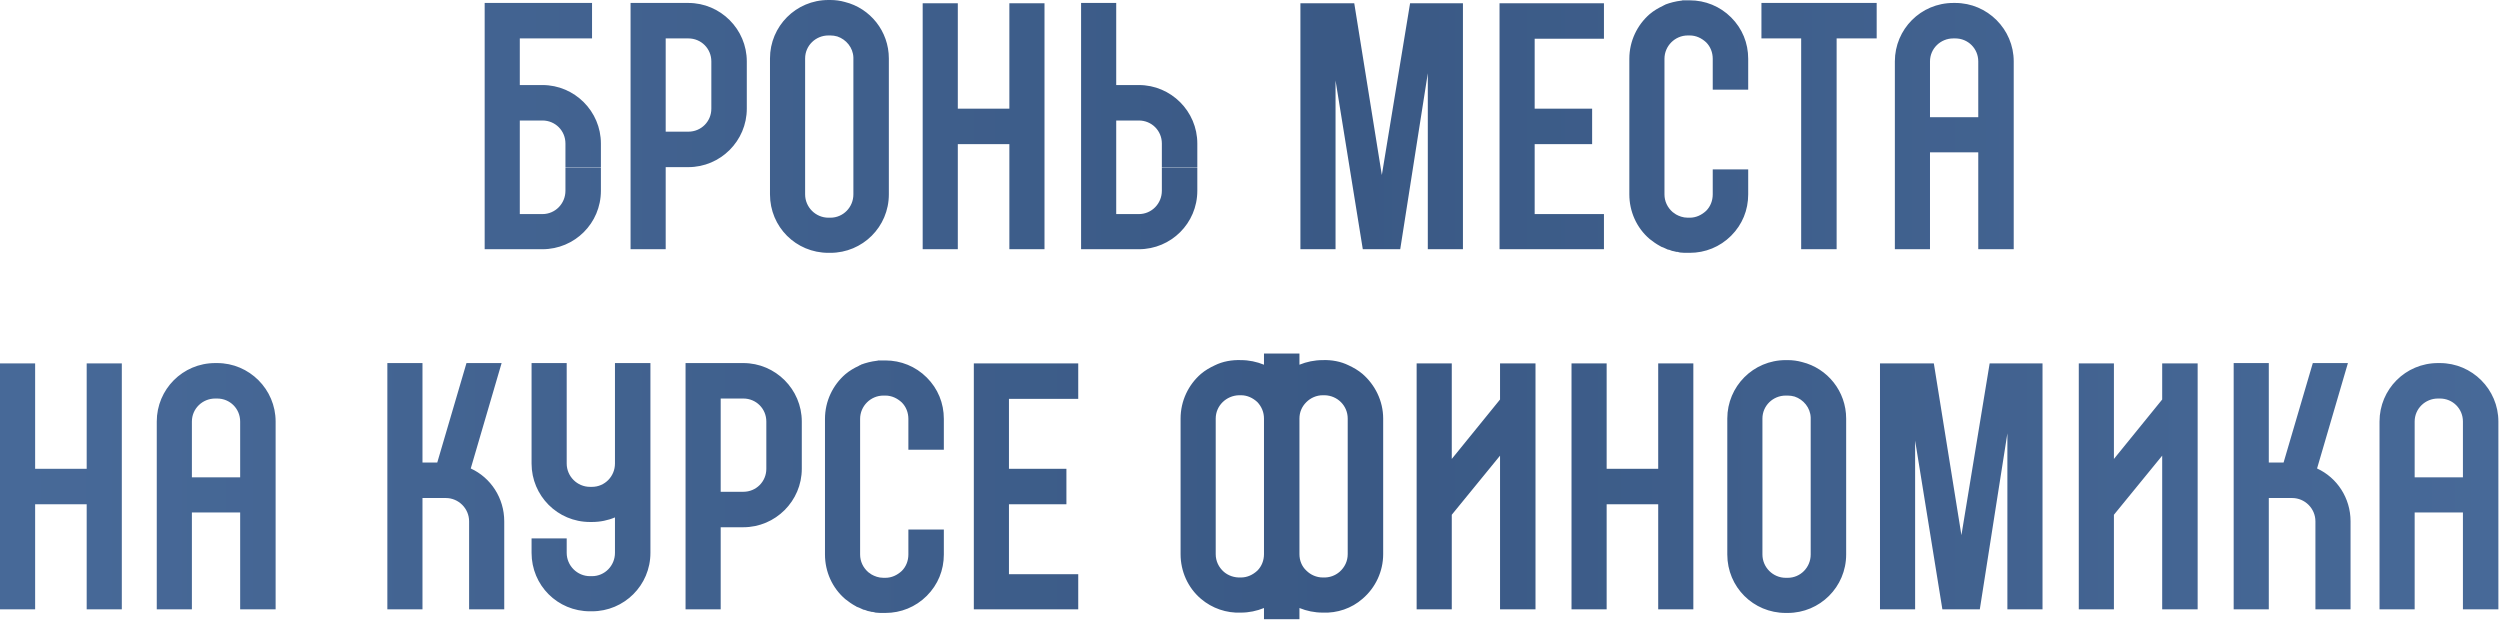 <?xml version="1.0" encoding="UTF-8"?> <svg xmlns="http://www.w3.org/2000/svg" width="1083" height="269" viewBox="0 0 1083 269" fill="none"><path d="M260.311 72.401H244.949V62.16C244.949 56.612 240.539 52.203 234.992 52.203H225.178V92.741H234.992C240.539 92.741 244.949 88.189 244.949 82.642V72.543H260.311V82.642C260.311 96.724 248.932 107.961 234.992 107.961H209.958V1.28H256.47V16.642H225.178V36.841H234.992C248.932 36.841 260.311 48.22 260.311 62.16V72.401ZM298.195 1.28C312.134 1.28 323.514 12.66 323.514 26.599V47.082C323.514 61.022 312.134 72.401 298.195 72.401H288.38V107.961H273.16V1.28H298.195ZM308.152 47.082V26.599C308.152 21.052 303.742 16.642 298.195 16.642H288.38V57.039H298.195C303.742 57.039 308.152 52.629 308.152 47.082ZM365.989 0.854C376.942 3.556 385.049 13.513 385.049 25.319V84.207C385.049 98.289 373.67 109.526 359.73 109.526H358.877C344.795 109.526 333.558 98.289 333.558 84.207V25.319C333.558 11.38 344.795 0 358.877 0H359.73C361.864 0 363.998 0.285 365.989 0.854ZM369.687 84.207V25.319C369.687 25.177 369.687 25.035 369.687 24.892C369.545 20.625 366.558 17.069 362.717 15.789C361.722 15.505 360.726 15.362 359.73 15.362H358.877C353.33 15.362 348.778 19.772 348.778 25.319V84.207C348.778 89.754 353.33 94.306 358.877 94.306H359.73C365.278 94.306 369.687 89.754 369.687 84.207ZM452.476 1.423V107.961H437.256V1.423H452.476ZM414.924 1.423V47.082H437.256V62.444H414.924V107.961H399.705V1.423H414.924ZM518.678 72.401H503.316V62.16C503.316 56.612 498.906 52.203 493.359 52.203H483.544V92.741H493.359C498.906 92.741 503.316 88.189 503.316 82.642V72.543H518.678V82.642C518.678 96.724 507.298 107.961 493.359 107.961H468.325V1.28H483.544V36.841H493.359C507.298 36.841 518.678 48.22 518.678 62.16V72.401ZM633.746 1.423V107.961H618.526V31.72L606.578 107.961H590.363L578.557 34.849V107.961H563.337V1.423H578.557H586.664L598.612 75.815L610.845 1.423H618.526H629.763H633.746ZM694.83 16.785H664.818V47.082H689.71V62.444H664.818V92.741H694.83V107.961H649.598V92.741H657.279H649.598V16.785V1.423H694.83V16.785ZM757.32 38.832H741.958V25.461C741.958 22.759 740.962 20.198 739.113 18.349C737.121 16.5 734.703 15.362 732.001 15.362H731.147C725.6 15.362 721.048 19.914 721.048 25.461V84.207C721.048 87.194 722.328 89.896 724.604 91.888C725.031 92.172 725.458 92.457 726.027 92.883C727.307 93.595 729.014 94.306 731.147 94.306H732.001C734.703 94.306 737.121 93.168 739.113 91.319C740.962 89.47 741.958 86.909 741.958 84.207V73.397H757.32V84.207C757.32 91.034 754.759 97.293 749.923 102.129C745.087 106.965 738.686 109.526 732.001 109.526H731.147C730.009 109.526 728.872 109.526 727.734 109.383C727.449 109.241 727.022 109.241 726.596 109.099C726.453 109.099 726.311 109.099 726.169 109.099C725.742 108.957 725.458 108.957 725.031 108.814C724.747 108.814 724.604 108.672 724.32 108.672C723.893 108.53 723.609 108.388 723.182 108.245C722.897 108.245 722.755 108.103 722.471 108.103C721.902 107.819 721.191 107.534 720.622 107.25C720.195 107.107 719.91 106.965 719.484 106.823C719.341 106.681 719.199 106.539 719.057 106.539C717.492 105.685 716.07 104.689 714.647 103.551C708.958 98.715 705.829 91.603 705.829 84.207V25.461C705.829 17.78 709.242 10.811 714.647 6.117C716.497 4.552 718.488 3.414 720.622 2.418L720.764 2.276C720.906 2.276 720.906 2.276 721.048 2.134C721.191 2.134 721.191 2.134 721.333 2.134C721.333 1.992 721.333 1.992 721.333 1.992C723.609 1.138 725.884 0.569 728.303 0.285C728.445 0.285 728.587 0.285 728.872 0.143C728.872 0.143 728.872 0.143 729.014 0.143C729.014 0.143 729.156 0.143 729.298 0.143C729.441 0.143 729.441 0.143 729.583 0.143C729.725 0.143 729.867 0.143 729.867 0.143C730.009 0.143 730.152 0.143 730.294 0.143C730.294 0.143 730.436 0.143 730.578 0.143C730.721 0.143 730.863 0.143 731.147 0.143H732.001C738.686 0.143 745.087 2.703 749.923 7.539C754.759 12.375 757.32 18.634 757.32 25.461V38.832ZM763.054 1.28H812.98V16.642H795.627V107.961H780.265V16.642H763.054V1.28ZM872.345 26.599V50.78V66V107.961H856.983V66H836.073V107.961H820.853V66V50.78V26.599C820.853 12.66 832.09 1.28 846.172 1.28H847.026C860.965 1.28 872.345 12.66 872.345 26.599ZM836.073 50.78H856.983V26.599C856.983 21.052 852.573 16.642 847.026 16.642H846.172C840.625 16.642 836.073 21.052 836.073 26.599V50.78ZM52.771 157.423V263.961H37.552V157.423H52.771ZM15.22 157.423V203.082H37.552V218.444H15.22V263.961H5.32066e-05V157.423H15.22ZM119.4 182.599V206.78V222V263.961H104.038V222H83.129V263.961H67.909V222V206.78V182.599C67.909 168.66 79.146 157.28 93.228 157.28H94.081C108.021 157.28 119.4 168.66 119.4 182.599ZM83.129 206.78H104.038V182.599C104.038 177.052 99.629 172.642 94.081 172.642H93.228C87.68 172.642 83.129 177.052 83.129 182.599V206.78ZM203.929 202.94C212.605 206.922 218.437 215.741 218.437 225.84V263.961H203.217V225.84C203.217 220.293 198.666 215.741 193.118 215.741H183.019V263.961H167.8V157.28H183.019V200.379H189.42L202.08 157.28H217.299L203.929 202.94ZM281.765 157.28V239.496C281.765 253.577 270.386 264.814 256.447 264.814H255.593C241.511 264.814 230.274 253.577 230.274 239.496V233.237H245.494V239.496C245.494 245.043 250.046 249.595 255.593 249.595H256.447C261.994 249.595 266.403 245.043 266.403 239.496V224.134C263.416 225.414 260.003 226.125 256.447 226.125H255.593C241.511 226.125 230.274 214.746 230.274 200.806V157.28H245.494V200.806C245.494 206.353 250.046 210.905 255.593 210.905H256.447C261.994 210.905 266.403 206.353 266.403 200.806V157.28H281.765ZM322.017 157.28C335.957 157.28 347.336 168.66 347.336 182.599V203.082C347.336 217.022 335.957 228.401 322.017 228.401H312.203V263.961H296.983V157.28H322.017ZM331.974 203.082V182.599C331.974 177.052 327.565 172.642 322.017 172.642H312.203V213.039H322.017C327.565 213.039 331.974 208.629 331.974 203.082ZM408.872 194.832H393.51V181.461C393.51 178.759 392.514 176.198 390.665 174.349C388.674 172.5 386.256 171.362 383.553 171.362H382.7C377.152 171.362 372.6 175.914 372.6 181.461V240.207C372.6 243.194 373.881 245.896 376.156 247.888C376.583 248.172 377.01 248.457 377.579 248.883C378.859 249.595 380.566 250.306 382.7 250.306H383.553C386.256 250.306 388.674 249.168 390.665 247.319C392.514 245.47 393.51 242.909 393.51 240.207V229.396H408.872V240.207C408.872 247.034 406.311 253.293 401.475 258.129C396.639 262.965 390.238 265.526 383.553 265.526H382.7C381.562 265.526 380.424 265.526 379.286 265.383C379.001 265.241 378.575 265.241 378.148 265.099C378.006 265.099 377.863 265.099 377.721 265.099C377.294 264.957 377.01 264.957 376.583 264.814C376.299 264.814 376.156 264.672 375.872 264.672C375.445 264.53 375.161 264.388 374.734 264.245C374.45 264.245 374.307 264.103 374.023 264.103C373.454 263.819 372.743 263.534 372.174 263.25C371.747 263.107 371.463 262.965 371.036 262.823C370.894 262.681 370.751 262.539 370.609 262.539C369.044 261.685 367.622 260.689 366.2 259.551C360.51 254.715 357.381 247.603 357.381 240.207V181.461C357.381 173.78 360.794 166.811 366.2 162.117C368.049 160.552 370.04 159.414 372.174 158.418L372.316 158.276C372.458 158.276 372.458 158.276 372.6 158.134C372.743 158.134 372.743 158.134 372.885 158.134C372.885 157.992 372.885 157.992 372.885 157.992C375.161 157.138 377.437 156.569 379.855 156.285C379.997 156.285 380.139 156.285 380.424 156.143C380.424 156.143 380.424 156.143 380.566 156.143C380.566 156.143 380.708 156.143 380.85 156.143C380.993 156.143 380.993 156.143 381.135 156.143C381.277 156.143 381.419 156.143 381.419 156.143C381.562 156.143 381.704 156.143 381.846 156.143C381.846 156.143 381.988 156.143 382.131 156.143C382.273 156.143 382.415 156.143 382.7 156.143H383.553C390.238 156.143 396.639 158.703 401.475 163.539C406.311 168.375 408.872 174.634 408.872 181.461V194.832ZM467.093 172.785H437.08V203.082H461.972V218.444H437.08V248.741H467.093V263.961H421.86V248.741H429.541H421.86V172.785V157.423H467.093V172.785ZM590.23 161.974C595.635 166.668 599.191 173.638 599.191 181.319V240.065C599.191 247.461 595.919 254.573 590.23 259.409C585.536 263.534 579.277 265.668 573.019 265.383C569.463 265.383 566.049 264.672 562.92 263.392V268.228H547.558V263.392C544.428 264.672 541.014 265.383 537.601 265.383C531.342 265.668 525.084 263.534 520.247 259.409C514.558 254.573 511.428 247.461 511.428 240.065V181.319C511.428 173.638 514.842 166.668 520.247 161.974C522.096 160.41 524.088 159.272 526.221 158.276C529.635 156.569 533.618 155.858 537.601 156C541.014 156 544.428 156.712 547.558 157.992V153.155H562.92V157.992C566.049 156.712 569.463 156 573.019 156C576.859 155.858 580.842 156.569 584.256 158.276C586.389 159.272 588.381 160.41 590.23 161.974ZM544.713 247.177C546.562 245.327 547.558 242.767 547.558 240.065V181.319C547.558 178.617 546.562 176.198 544.713 174.207C542.721 172.358 540.303 171.22 537.601 171.22H536.747C531.2 171.362 526.648 175.772 526.648 181.319V240.065C526.648 243.052 527.928 245.754 530.204 247.746C532.053 249.31 534.614 250.306 537.601 250.164C540.303 250.164 542.721 249.026 544.713 247.177ZM580.273 247.746C582.549 245.754 583.829 243.052 583.829 240.065V181.319C583.829 175.772 579.419 171.362 573.872 171.22H573.019C570.316 171.22 567.756 172.358 565.907 174.207C563.915 176.198 562.92 178.617 562.92 181.319V240.065C562.92 242.767 563.915 245.327 565.907 247.177C567.756 249.026 570.316 250.164 573.019 250.164C576.006 250.306 578.424 249.31 580.273 247.746ZM665.178 263.961H649.816V197.392L628.907 222.996V263.961H613.687V157.423H628.907V198.815L649.816 173.069V157.423H665.178V263.961ZM733.554 157.423V263.961H718.334V157.423H733.554ZM696.002 157.423V203.082H718.334V218.444H696.002V263.961H680.783V157.423H696.002ZM780.695 156.854C791.648 159.556 799.756 169.513 799.756 181.319V240.207C799.756 254.289 788.376 265.526 774.437 265.526H773.583C759.502 265.526 748.265 254.289 748.265 240.207V181.319C748.265 167.38 759.502 156 773.583 156H774.437C776.57 156 778.704 156.285 780.695 156.854ZM784.394 240.207V181.319C784.394 181.177 784.394 181.035 784.394 180.892C784.251 176.625 781.264 173.069 777.424 171.789C776.428 171.505 775.433 171.362 774.437 171.362H773.583C768.036 171.362 763.484 175.772 763.484 181.319V240.207C763.484 245.754 768.036 250.306 773.583 250.306H774.437C779.984 250.306 784.394 245.754 784.394 240.207ZM884.82 157.423V263.961H869.6V187.72L857.652 263.961H841.437L829.631 190.849V263.961H814.411V157.423H829.631H837.738L849.687 231.815L861.919 157.423H869.6H880.837H884.82ZM952.021 263.961H936.659V197.392L915.75 222.996V263.961H900.53V157.423H915.75V198.815L936.659 173.069V157.423H952.021V263.961ZM1003.75 202.94C1012.43 206.922 1018.26 215.741 1018.26 225.84V263.961H1003.04V225.84C1003.04 220.293 998.491 215.741 992.944 215.741H982.845V263.961H967.625V157.28H982.845V200.379H989.246L1001.91 157.28H1017.12L1003.75 202.94ZM1082.3 182.599V206.78V222V263.961H1066.94V222H1046.03V263.961H1030.81V222V206.78V182.599C1030.81 168.66 1042.05 157.28 1056.13 157.28H1056.98C1070.92 157.28 1082.3 168.66 1082.3 182.599ZM1046.03 206.78H1066.94V182.599C1066.94 177.052 1062.53 172.642 1056.98 172.642H1056.13C1050.58 172.642 1046.03 177.052 1046.03 182.599V206.78Z" fill="url(#paint0_linear_6354_181)"></path><defs><linearGradient id="paint0_linear_6354_181" x1="-28.141" y1="149.961" x2="1109.86" y2="149.961" gradientUnits="userSpaceOnUse"><stop stop-color="#486A99"></stop><stop offset="0.538" stop-color="#3A5985"></stop><stop offset="1" stop-color="#486A99"></stop></linearGradient></defs></svg> 